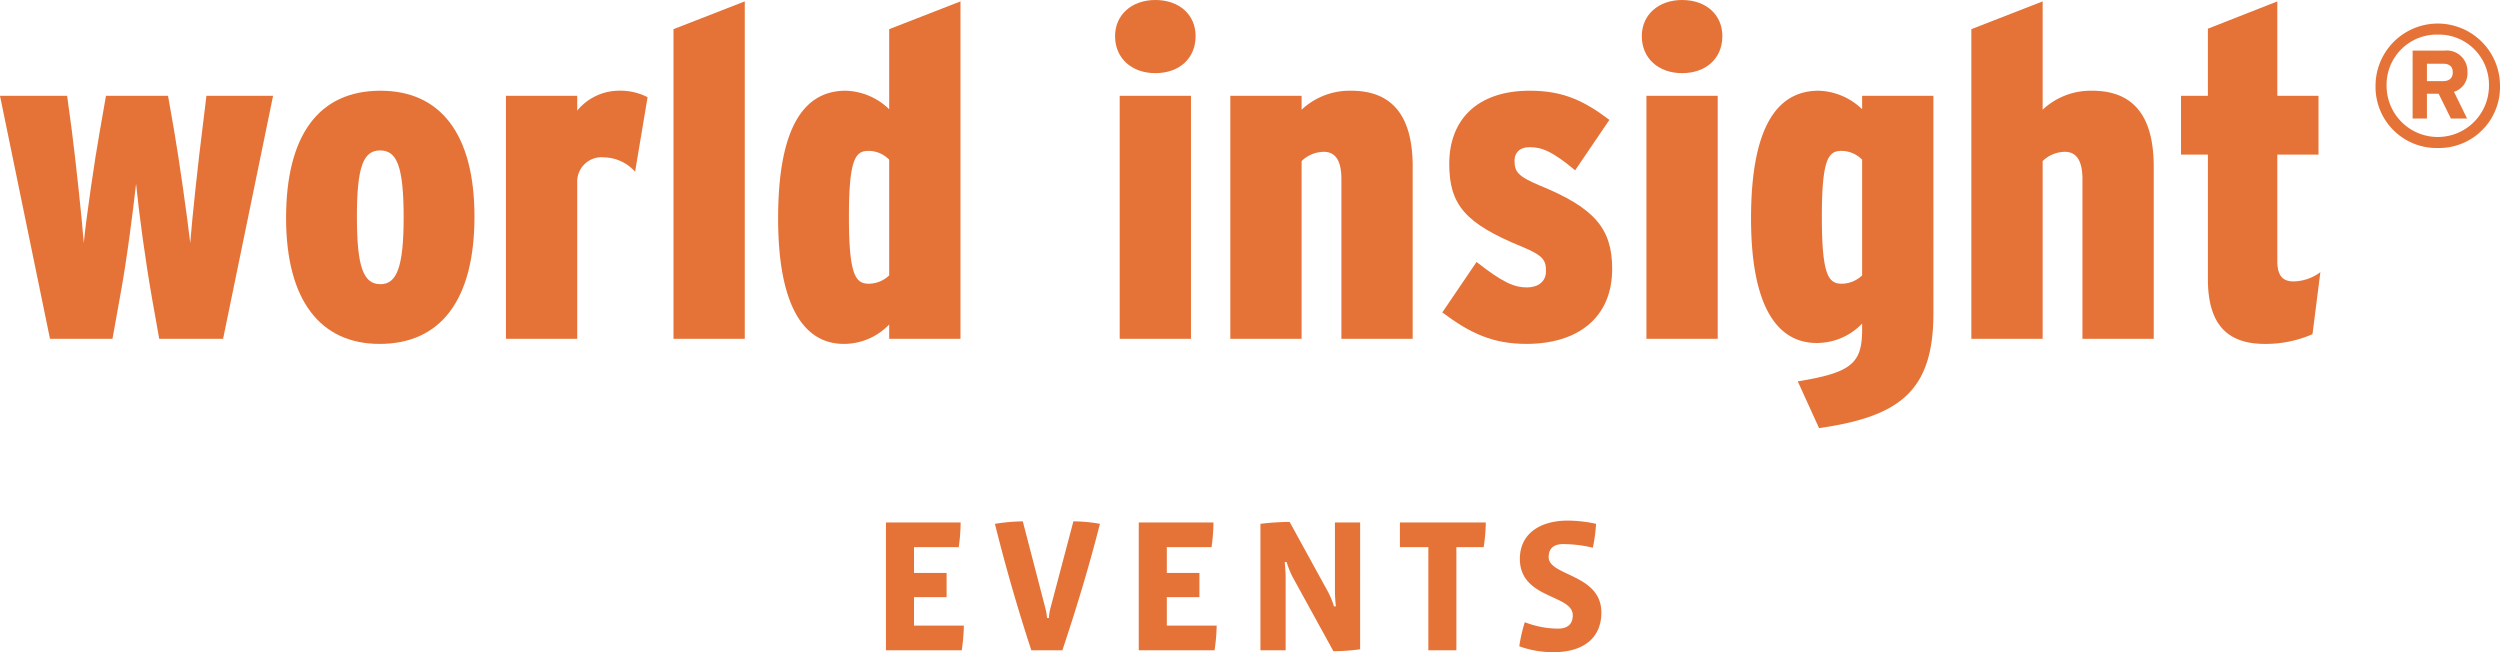 <svg id="Ebene_1" data-name="Ebene 1" xmlns="http://www.w3.org/2000/svg" viewBox="0 0 290.214 75.704"><defs><style>.cls-1{fill:#e57236;}</style></defs><title>WorldInsightEvents</title><path class="cls-1" d="M111.647,75.484h-8.801V60.654h8.669a21.091,21.091,0,0,1-.22,2.86h-5.192v2.992h3.784v2.816h-3.784v3.301h5.787A22.081,22.081,0,0,1,111.647,75.484Z"/><path class="cls-1" d="M123.329,75.484h-3.608c-1.584-4.841-2.992-9.703-4.225-14.676a22.662,22.662,0,0,1,3.234-.286l2.597,9.989a6.832,6.832,0,0,1,.22,1.232h.22a5.324,5.324,0,0,1,.198-1.232l2.64-9.989a17.954,17.954,0,0,1,3.081.286C126.409,65.825,124.957,70.599,123.329,75.484Z"/><path class="cls-1" d="M140.995,75.484h-8.801V60.654h8.669a21.092,21.092,0,0,1-.22,2.86h-5.192v2.992h3.784v2.816h-3.784v3.301h5.787A22.083,22.083,0,0,1,140.995,75.484Z"/><path class="cls-1" d="M157.891,75.374a24.065,24.065,0,0,1-3.102.221l-4.752-8.647a10.657,10.657,0,0,1-.682-1.717l-.22.022c.066.66.11,1.298.11,1.782v8.449h-2.927V60.808a30.319,30.319,0,0,1,3.389-.221l4.445,8.098a9.006,9.006,0,0,1,.704,1.716l.22-.021a17.054,17.054,0,0,1-.11-1.849v-7.877h2.926Z"/><path class="cls-1" d="M172.234,63.514h-3.169V75.484H165.81V63.514h-3.301V60.654h9.968A20.089,20.089,0,0,1,172.234,63.514Z"/><path class="cls-1" d="M180.418,75.704a11.193,11.193,0,0,1-4.049-.682,17.47,17.47,0,0,1,.638-2.795,10.76,10.76,0,0,0,3.829.748c1.21,0,1.738-.571,1.738-1.562,0-2.421-6.14-1.87-6.14-6.535,0-2.904,2.311-4.444,5.567-4.444a15.766,15.766,0,0,1,3.278.374,18.13,18.13,0,0,1-.374,2.772,14.922,14.922,0,0,0-3.433-.419c-1.166,0-1.694.551-1.694,1.519,0,2.2,6.117,1.937,6.117,6.425C185.896,74.208,183.608,75.704,180.418,75.704Z"/><path class="cls-1" d="M25.899,39.33H18.483l-.859-4.835c-.752-4.299-1.504-9.833-1.828-13.165-.375,3.332-1.073,8.866-1.881,13.218l-.859,4.782h-7.253L0,11.122H7.792l.537,3.976c.429,3.278,1.181,10.262,1.397,13.11.269-2.847,1.289-9.832,1.881-13.11l.697-3.976h7.201l.698,3.976c.59,3.385,1.558,10.262,1.881,13.11.215-2.847.967-9.778,1.396-13.11l.484-3.976h7.738l-5.804,28.209Z"/><path class="cls-1" d="M44.064,39.922c-6.824,0-10.854-4.997-10.854-14.614,0-9.564,3.762-14.776,10.962-14.776,6.93,0,10.907,4.996,10.907,14.614,0,9.671-3.923,14.776-11.015,14.776m.054-22.46c-1.935,0-2.687,1.881-2.687,7.684,0,5.857.752,7.844,2.741,7.844,1.88,0,2.686-1.987,2.686-7.738,0-6.017-.806-7.79-2.74-7.79"/><path class="cls-1" d="M73.724,19.934a4.947,4.947,0,0,0-3.6-1.666,2.82,2.82,0,0,0-3.117,2.741V39.33h-8.274V11.122h8.274v1.72a6.291,6.291,0,0,1,4.729-2.31,6.945,6.945,0,0,1,3.439.752L73.724,19.934Z"/><polygon class="cls-1" points="78.183 39.33 78.183 3.384 86.457 0.161 86.457 39.33 78.183 39.33 78.183 39.33"/><path class="cls-1" d="M103.222,39.331v-1.666a7.261,7.261,0,0,1-5.264,2.256c-4.784,0-7.63-4.674-7.63-14.56,0-10.208,2.794-14.83,7.843-14.83a7.548,7.548,0,0,1,5.051,2.149V3.385l8.275-3.224V39.331Zm0-20.794a3.349,3.349,0,0,0-2.417-1.021c-1.505,0-2.257.967-2.257,7.628,0,6.771.752,7.792,2.311,7.792a3.474,3.474,0,0,0,2.363-.967V18.537Z"/><path class="cls-1" d="M134.119,8.49c-2.742,0-4.676-1.72-4.676-4.299,0-2.472,1.934-4.191,4.676-4.191,2.793,0,4.673,1.719,4.673,4.191,0,2.579-1.88,4.299-4.673,4.299m-4.138,2.633h8.274V39.331h-8.274V11.123Z"/><path class="cls-1" d="M155.717,39.33V20.793c0-2.148-.698-3.169-2.041-3.169a3.755,3.755,0,0,0-2.579,1.074V39.33h-8.275V11.122h8.275V12.734a8.16,8.16,0,0,1,5.749-2.202c4.675,0,7.146,2.793,7.146,8.811V39.33Z"/><path class="cls-1" d="M177.211,39.921c-3.922,0-6.555-1.235-9.78-3.654l3.976-5.857c3.01,2.364,4.354,2.955,5.857,2.955,1.236,0,2.204-.645,2.204-1.881,0-1.289-.323-1.827-2.796-2.848-6.554-2.687-8.434-4.835-8.434-9.617,0-5.105,3.223-8.49,9.348-8.49,4.03,0,6.448,1.289,9.242,3.385l-3.976,5.856c-2.632-2.202-3.868-2.686-5.266-2.686-1.235,0-1.771.698-1.771,1.558,0,1.289.375,1.827,2.954,2.902,6.286,2.579,8.382,4.943,8.382,9.671,0,5.696-4.029,8.704-9.94,8.704"/><path class="cls-1" d="M195.264,8.49c-2.74,0-4.674-1.72-4.674-4.299,0-2.472,1.934-4.191,4.674-4.191,2.794,0,4.676,1.719,4.676,4.191,0,2.579-1.882,4.299-4.676,4.299m-4.138,2.633h8.275V39.331h-8.275V11.123Z"/><path class="cls-1" d="M211.169,49.7l-2.472-5.426c6.178-1.021,7.469-2.041,7.469-6.017v-.698a7.269,7.269,0,0,1-5.265,2.256c-4.783,0-7.63-4.568-7.63-14.453,0-10.208,2.794-14.83,7.844-14.83a7.556,7.556,0,0,1,5.051,2.149V11.122h8.274V36.375c0,9.08-3.975,11.983-13.271,13.325m4.997-31.163a3.355,3.355,0,0,0-2.418-1.021c-1.504,0-2.257.967-2.257,7.628,0,6.771.753,7.792,2.311,7.792a3.478,3.478,0,0,0,2.364-.967V18.537Z"/><path class="cls-1" d="M241.742,39.33V20.793c0-2.148-.698-3.169-2.042-3.169a3.751,3.751,0,0,0-2.578,1.074V39.33h-8.276V3.384l8.276-3.223V12.734a8.156,8.156,0,0,1,5.749-2.202c4.674,0,7.145,2.793,7.145,8.811V39.33Z"/><path class="cls-1" d="M268.447,38.793a13.552,13.552,0,0,1-5.534,1.129c-4.352,0-6.608-2.257-6.608-7.522V17.945h-3.119V11.122h3.119V3.331L264.363.161V11.122h4.783v6.824h-4.783V30.303c0,1.72.645,2.365,1.882,2.365a5.329,5.329,0,0,0,3.116-1.076l-.914,7.2Z"/><path class="cls-1" d="M282.992,17.182a7.084,7.084,0,0,1-7.225-7.223,7.223,7.223,0,1,1,14.447,0,7.083,7.083,0,0,1-7.222,7.223m0-13.167a5.822,5.822,0,0,0-5.944,5.944,5.942,5.942,0,1,0,11.885,0,5.819,5.819,0,0,0-5.941-5.944m1.88,6.644,1.521,3.102h-1.88l-1.421-2.881h-1.361v2.881h-1.66v-7.884h3.661a2.404,2.404,0,0,1,2.702,2.482,2.236,2.236,0,0,1-1.562,2.3m-1.261-3.261h-1.88v2.021h1.88c.721,0,1.121-.36,1.121-1.021,0-.7-.419-1-1.121-1"/></svg>